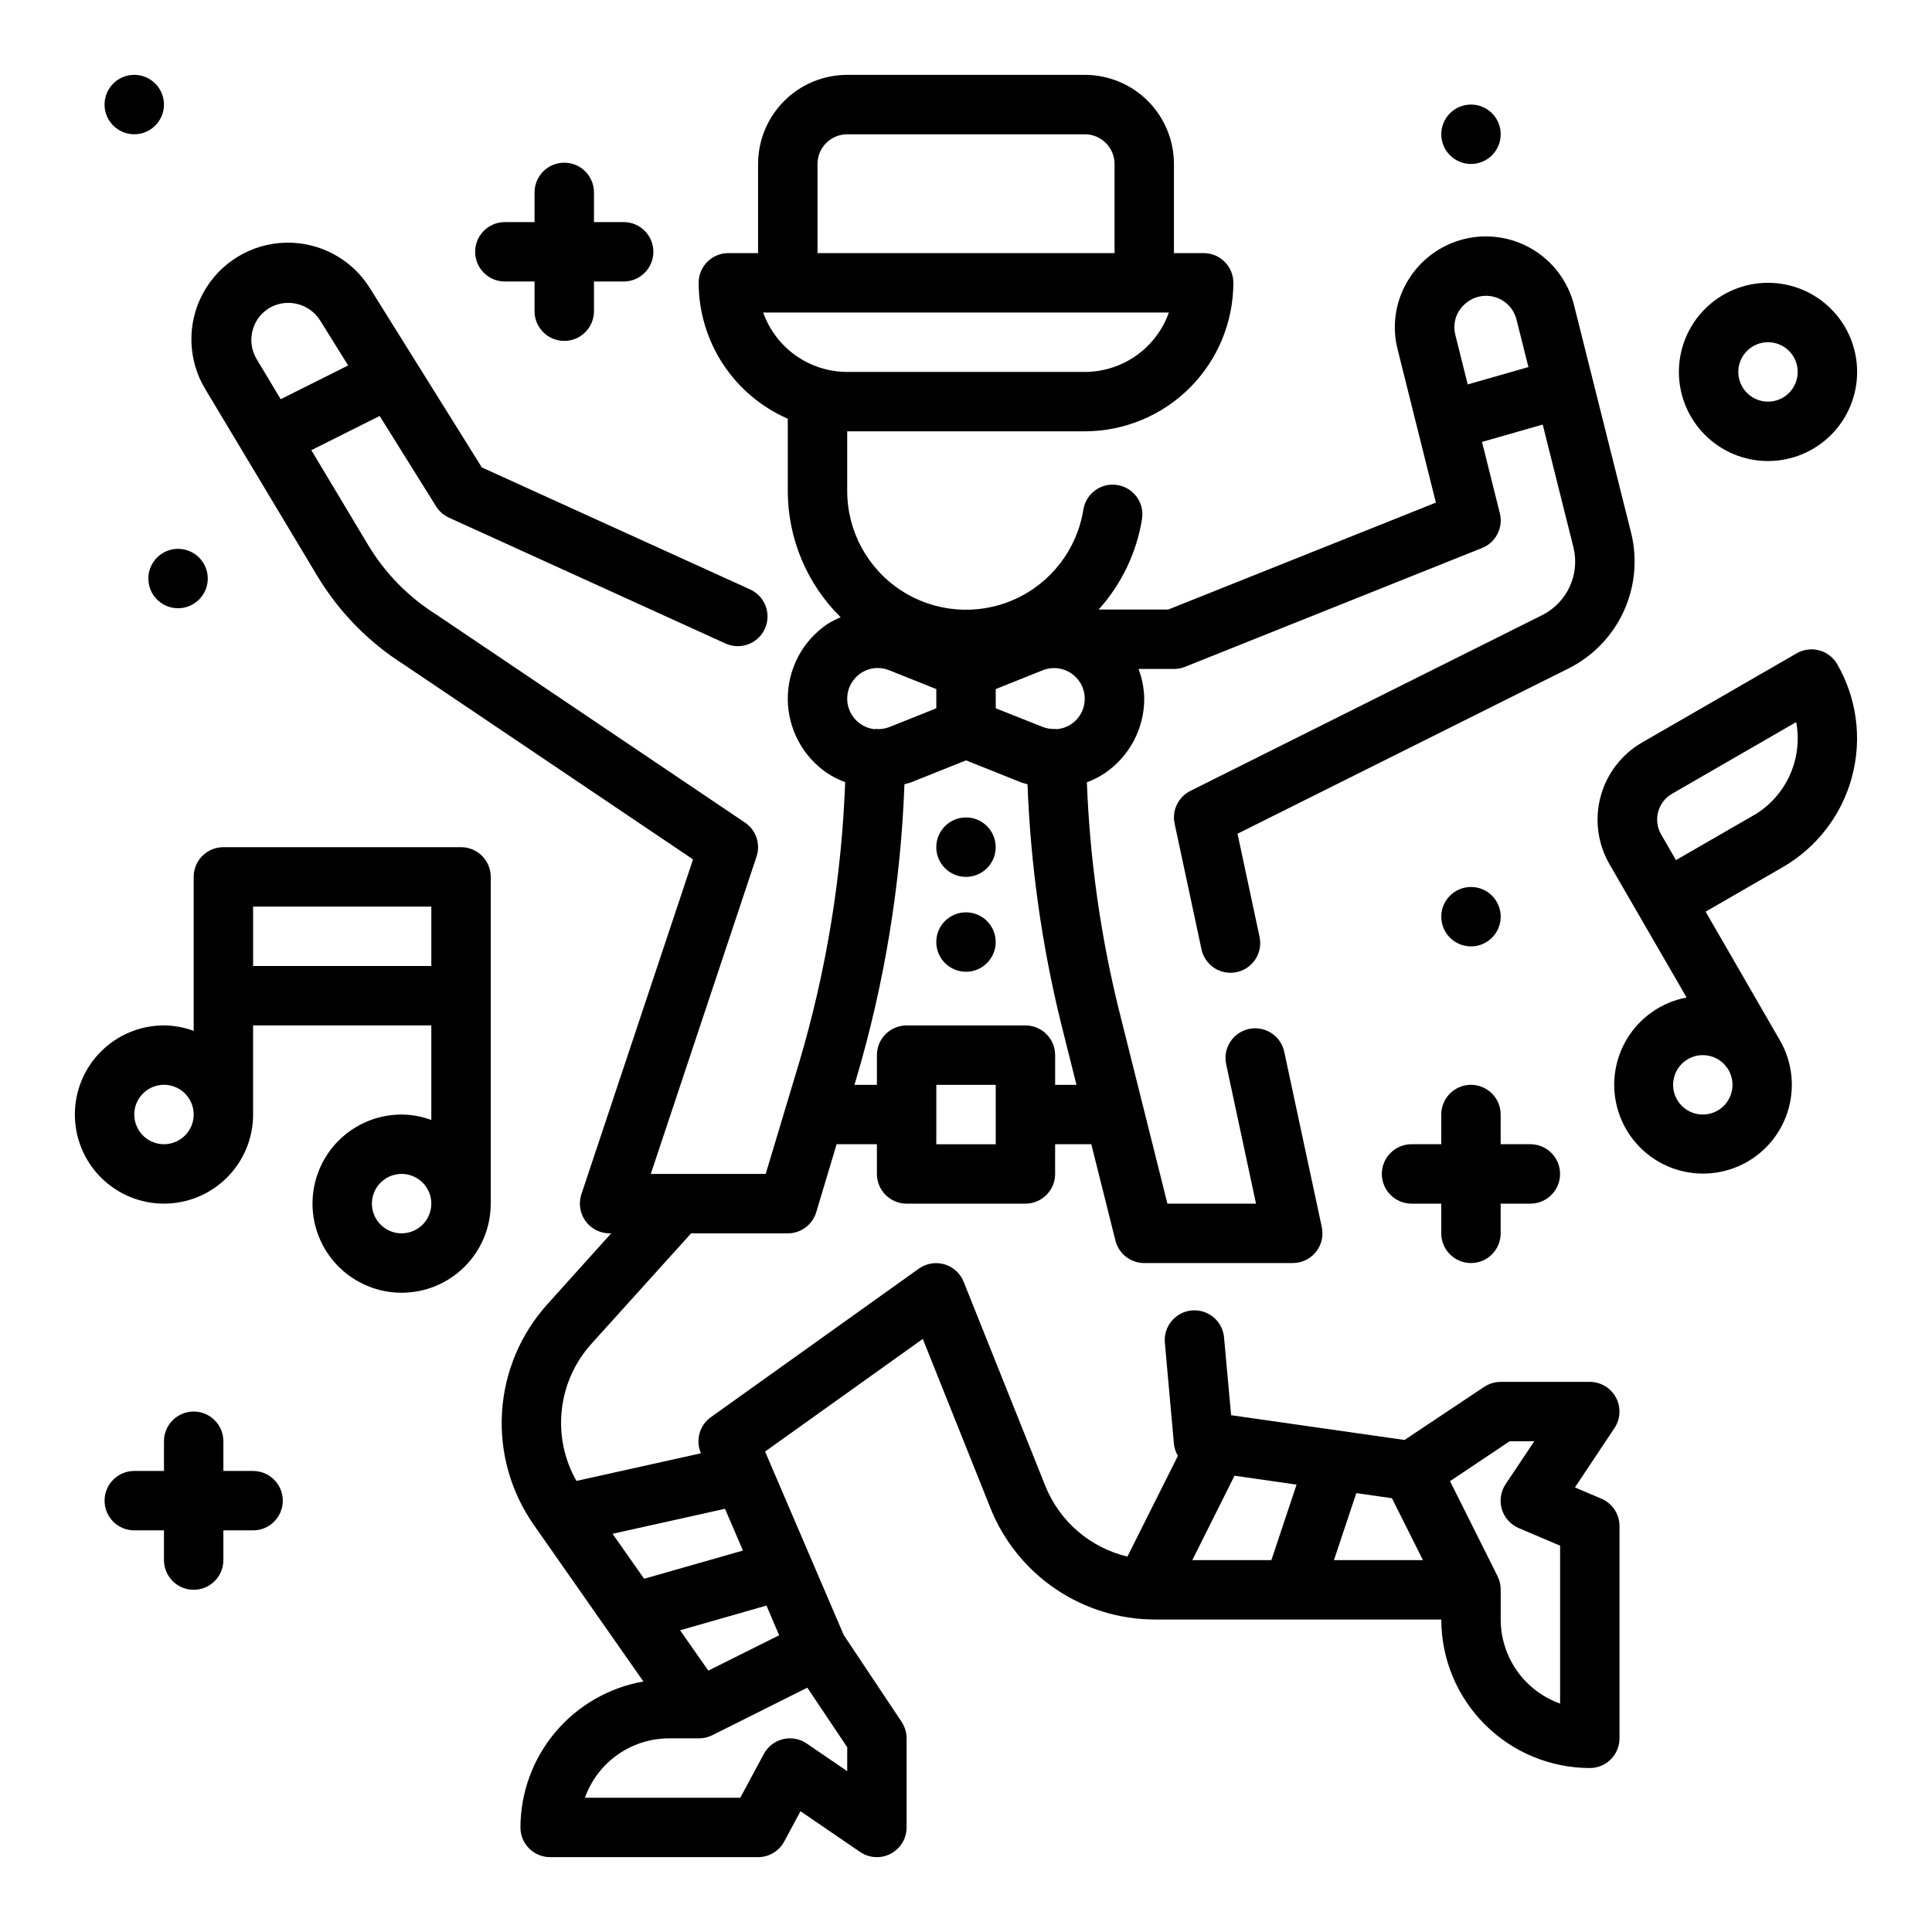 <?xml version="1.0" encoding="UTF-8"?>
<!-- Uploaded to: ICON Repo, www.iconrepo.com, Generator: ICON Repo Mixer Tools -->
<svg fill="#000000" width="800px" height="800px" version="1.1" viewBox="144 144 512 512" xmlns="http://www.w3.org/2000/svg">
 <g>
  <path d="m568.41 541.18-7.031-3 10.484-15.742c1.605-2.418 1.75-5.516 0.383-8.07-1.371-2.559-4.031-4.152-6.93-4.156h-23.617c-1.555 0.004-3.074 0.461-4.371 1.324l-21.113 14.074-45.957-6.566-1.875-20.625h0.004c-0.395-4.332-4.223-7.523-8.559-7.133-4.332 0.395-7.523 4.227-7.129 8.559l2.406 26.82c0.121 1.113 0.48 2.188 1.055 3.148l-13.383 26.695c-9.902-2.348-18.043-9.379-21.805-18.84l-21.594-53.977c-0.895-2.246-2.777-3.953-5.094-4.633-2.32-0.68-4.824-0.254-6.793 1.152l-55.105 39.359h0.004c-3.012 2.152-4.121 6.109-2.66 9.508v0.062l-32.969 7.32v0.004c-3.242-5.711-4.602-12.297-3.887-18.82 0.715-6.527 3.469-12.66 7.867-17.535l26.406-29.258h25.621c3.477 0 6.543-2.281 7.543-5.613l5.398-18.004h10.676v7.871c0 2.09 0.828 4.09 2.305 5.566 1.477 1.477 3.481 2.309 5.566 2.309h31.488c2.09 0 4.09-0.832 5.566-2.309 1.477-1.477 2.305-3.477 2.305-5.566v-7.871h9.59l6.391 25.527c0.879 3.504 4.027 5.961 7.637 5.961h39.359c2.379 0 4.629-1.074 6.121-2.922 1.496-1.848 2.074-4.269 1.578-6.594l-9.918-46.289c-0.395-2.086-1.613-3.922-3.379-5.098-1.766-1.172-3.934-1.586-6.008-1.141-2.074 0.445-3.879 1.707-5.012 3.504-1.129 1.793-1.488 3.969-0.992 6.031l7.871 36.762-23.48 0.004-12.91-51.586c-4.844-19.688-7.668-39.816-8.43-60.074 1.66-0.621 3.242-1.43 4.723-2.406 6.555-4.438 10.484-11.844 10.477-19.762-0.051-2.688-0.559-5.352-1.512-7.871h9.383c1 0 1.992-0.188 2.922-0.559l78.719-31.488c3.664-1.457 5.684-5.402 4.723-9.227l-4.723-18.895 16.09-4.598 8.148 32.551v0.004c0.855 3.484 0.5 7.152-1 10.41-1.5 3.258-4.062 5.91-7.266 7.523l-93.258 46.594c-3.199 1.602-4.918 5.156-4.18 8.66l7.086 33.141h-0.004c0.395 2.078 1.613 3.91 3.375 5.086 1.762 1.172 3.922 1.586 5.992 1.145 2.074-0.438 3.879-1.695 5.016-3.481 1.133-1.789 1.5-3.957 1.016-6.019l-5.809-27.184 87.852-43.859c6.383-3.234 11.484-8.531 14.477-15.031 2.992-6.5 3.695-13.82 2-20.77l-15.145-60.41c-1.559-6.195-5.512-11.52-10.992-14.801s-12.039-4.254-18.234-2.699c-6.195 1.555-11.52 5.508-14.805 10.988-3.324 5.465-4.305 12.039-2.723 18.238l10.141 40.598-70.93 28.34h-18.449c6.066-6.719 10.059-15.051 11.5-23.988 0.688-4.293-2.238-8.328-6.531-9.016s-8.328 2.234-9.016 6.531c-1.68 10.527-8.578 19.492-18.328 23.816-9.746 4.328-21.02 3.422-29.957-2.398-8.934-5.82-14.316-15.77-14.297-26.434v-15.746h62.977c10.434-0.012 20.438-4.16 27.816-11.539 7.379-7.379 11.531-17.383 11.543-27.82 0-2.086-0.832-4.09-2.305-5.566-1.477-1.477-3.481-2.305-5.566-2.305h-7.875v-23.617c0-6.262-2.488-12.27-6.914-16.699-4.43-4.43-10.438-6.918-16.699-6.918h-62.977c-6.266 0-12.273 2.488-16.699 6.918-4.43 4.43-6.918 10.438-6.918 16.699v23.617h-7.871c-4.348 0-7.875 3.523-7.875 7.871 0.012 7.648 2.25 15.133 6.445 21.527 4.195 6.398 10.16 11.438 17.172 14.496v19.082c-0.008 12.605 5.043 24.684 14.02 33.535-1.227 0.5-2.41 1.105-3.535 1.809-6.555 4.438-10.484 11.84-10.484 19.758 0 7.918 3.93 15.32 10.484 19.762 1.484 0.961 3.066 1.754 4.727 2.359-0.926 25.141-5.012 50.059-12.156 74.18l-8.91 29.652h-30.449l28.023-84.105c1.117-3.348-0.133-7.035-3.062-9.012l-81.773-55.105c-7.375-4.629-13.562-10.93-18.059-18.387l-15.09-25.191 18.105-9.07 14.957 23.953v0.004c0.82 1.316 2.012 2.359 3.422 3l73.211 33.312c1.902 0.891 4.082 0.98 6.055 0.254 1.973-0.727 3.57-2.211 4.441-4.121 0.871-1.914 0.941-4.094 0.195-6.059-0.746-1.965-2.246-3.547-4.164-4.402l-71.039-32.305-29.559-47.352c-4.781-7.793-13.355-12.445-22.5-12.203-9.141 0.242-17.457 5.344-21.816 13.383-4.359 8.039-4.098 17.793 0.684 25.586l29.605 49.375c5.727 9.508 13.59 17.547 22.969 23.48l76.594 51.609-29.59 88.742c-0.797 2.398-0.395 5.035 1.082 7.086 1.48 2.055 3.852 3.269 6.383 3.273h0.434l-16.84 18.703c-7.176 7.918-11.441 18.043-12.094 28.711-0.652 10.664 2.352 21.234 8.512 29.969l28.961 41.383c-9.109 1.59-17.367 6.336-23.328 13.41-5.961 7.07-9.238 16.016-9.262 25.266 0 2.086 0.828 4.09 2.305 5.566 1.477 1.473 3.481 2.305 5.566 2.305h55.105c2.898 0 5.562-1.594 6.934-4.148l4.305-8.023 15.809 10.801c2.41 1.648 5.535 1.824 8.117 0.461 2.582-1.363 4.195-4.043 4.195-6.961v-23.617c0-1.555-0.461-3.074-1.32-4.371l-15.344-23.02-20.836-48.609 41.793-29.852 17.863 44.664-0.004 0.004c3.477 8.785 9.523 16.316 17.348 21.613 7.82 5.297 17.059 8.113 26.508 8.082h75.688c0.016 10.434 4.164 20.438 11.543 27.816 7.379 7.379 17.383 11.531 27.82 11.543 2.086 0 4.09-0.828 5.566-2.305 1.477-1.477 2.305-3.481 2.305-5.566v-56.254c0-3.152-1.879-6.004-4.777-7.242zm-37.785-314.69h-0.004c1.152-1.914 3.012-3.297 5.172-3.852 2.152-0.539 4.426-0.199 6.324 0.945 1.895 1.145 3.258 2.996 3.785 5.148l3.148 12.547-16.09 4.598-3.281-13.129c-0.551-2.125-0.223-4.379 0.91-6.258zm-169.98-39.031c0-4.348 3.527-7.871 7.875-7.871h62.977c2.086 0 4.09 0.828 5.566 2.305 1.473 1.477 2.305 3.481 2.305 5.566v23.617h-78.723zm-14.398 39.359h107.52c-1.637 4.602-4.652 8.586-8.641 11.406-3.988 2.816-8.746 4.332-13.629 4.34h-62.977c-4.883-0.008-9.645-1.523-13.633-4.34-3.988-2.82-7.004-6.805-8.637-11.406zm61.633 220.42h-15.746v-15.742h15.742zm15.742-15.742v-7.875c0-2.086-0.828-4.09-2.305-5.566-1.477-1.477-3.477-2.305-5.566-2.305h-31.488c-4.348 0-7.871 3.523-7.871 7.871v7.871h-5.953l0.441-1.473v0.004c7.527-25.422 11.832-51.691 12.809-78.188 0.598-0.188 1.211-0.293 1.801-0.527l14.52-5.801 14.516 5.801c0.582 0.234 1.188 0.34 1.777 0.52 0.805 21.379 3.785 42.621 8.895 63.395l4.078 16.273zm-47.293-94.324h-0.156c-0.141 0-0.262 0.07-0.395 0.07-4.289-0.465-7.469-4.191-7.25-8.5 0.223-4.305 3.762-7.691 8.074-7.715 1.047 0 2.078 0.203 3.047 0.598l12.484 4.992v5.086l-12.484 4.992v-0.004c-0.969 0.367-2 0.547-3.039 0.535-0.094 0-0.18-0.055-0.281-0.055zm51.602-1.289v-0.004c-1.184 0.801-2.559 1.266-3.984 1.355-0.086 0-0.156-0.047-0.242-0.047h-0.188-0.004c-1.074 0.031-2.144-0.148-3.148-0.527l-12.484-4.961v-5.086l12.484-5v0.004c3.848-1.516 8.219 0.098 10.156 3.75s0.824 8.18-2.59 10.512zm-216.93-104.55c0.738-2.609 2.535-4.793 4.957-6.023 4.559-2.269 10.098-0.738 12.84 3.551l7.469 11.988-17.883 8.945-6.375-10.637c-1.418-2.352-1.781-5.188-1.008-7.824zm129.89 323.58-26.191 7.477-8.367-11.922 29.805-6.621zm-9.18 31.82-7.477-10.691 22.891-6.551 3.363 7.871zm36.812 26.648-10.723-7.328v-0.004c-1.844-1.262-4.141-1.68-6.312-1.148-2.172 0.531-4.016 1.957-5.07 3.93l-6.234 11.594h-41.172c1.637-4.602 4.652-8.586 8.641-11.402 3.992-2.82 8.754-4.336 13.637-4.34h7.871c1.219 0.012 2.426-0.258 3.519-0.789l25.27-12.641 10.574 15.789zm102.64-78.305 16.438 2.363-6.672 20.008h-20.953zm32.273 4.613 9.445 1.355 8.211 16.402h-23.578zm54.008 55.773c-4.602-1.633-8.582-4.652-11.402-8.641-2.816-3.984-4.336-8.746-4.34-13.629v-7.871c0.012-1.219-0.258-2.426-0.789-3.519l-12.641-25.277 15.789-10.566h6.527l-7.59 11.375c-1.297 1.949-1.664 4.375-0.996 6.617 0.668 2.246 2.301 4.078 4.453 4.996l10.988 4.676z"/>
  <path d="m407.87 368.51c0 4.348-3.523 7.871-7.871 7.871s-7.875-3.523-7.875-7.871c0-4.348 3.527-7.875 7.875-7.875s7.871 3.527 7.871 7.875"/>
  <path d="m407.87 393.65c0 4.348-3.523 7.875-7.871 7.875s-7.875-3.527-7.875-7.875 3.527-7.871 7.875-7.871 7.871 3.523 7.871 7.871"/>
  <path d="m266.18 368.51h-62.977c-4.348 0-7.875 3.523-7.875 7.871v40.809c-2.519-0.934-5.184-1.422-7.871-1.449-6.262 0-12.27 2.488-16.699 6.918-4.43 4.43-6.918 10.434-6.918 16.699 0 6.262 2.488 12.27 6.918 16.699 4.43 4.43 10.438 6.918 16.699 6.918 6.266 0 12.27-2.488 16.699-6.918 4.43-4.43 6.918-10.438 6.918-16.699v-23.617h47.23v25.066c-2.519-0.934-5.184-1.426-7.871-1.449-6.262 0-12.27 2.488-16.699 6.918-4.43 4.426-6.918 10.434-6.918 16.699 0 6.262 2.488 12.27 6.918 16.695 4.43 4.43 10.438 6.918 16.699 6.918 6.266 0 12.27-2.488 16.699-6.918 4.43-4.426 6.918-10.434 6.918-16.695v-86.594c0-2.09-0.832-4.09-2.305-5.566-1.477-1.477-3.481-2.305-5.566-2.305zm-78.723 78.719c-3.184 0-6.055-1.918-7.273-4.859s-0.543-6.328 1.707-8.578c2.254-2.254 5.637-2.926 8.578-1.707s4.859 4.09 4.859 7.273c0 2.086-0.828 4.09-2.305 5.566-1.477 1.477-3.477 2.305-5.566 2.305zm62.977 23.617c-3.184 0-6.055-1.918-7.273-4.859-1.219-2.941-0.543-6.328 1.707-8.578 2.25-2.254 5.637-2.926 8.578-1.707s4.859 4.086 4.859 7.273c0 2.086-0.828 4.09-2.305 5.566-1.477 1.473-3.477 2.305-5.566 2.305zm7.871-70.848h-47.23v-15.746h47.23z"/>
  <path d="m620.13 317.14-40.934 23.617h-0.004c-5.43 3.129-9.395 8.289-11.016 14.344-1.625 6.051-0.777 12.504 2.359 17.93l20.434 35.316c-6.59 1.238-12.336 5.231-15.801 10.969-3.465 5.742-4.316 12.688-2.34 19.094 1.973 6.406 6.586 11.668 12.68 14.465 6.094 2.793 13.094 2.856 19.234 0.172 6.144-2.684 10.852-7.863 12.941-14.23 2.09-6.371 1.363-13.332-1.996-19.133l-19.68-34.086 20.469-11.809c9.031-5.227 15.621-13.824 18.32-23.902 2.703-10.082 1.297-20.82-3.906-29.863-1.047-1.812-2.766-3.133-4.785-3.672-2.019-0.539-4.168-0.258-5.977 0.789zm-22.828 106.75c2.016 0.539 3.734 1.859 4.777 3.668 2.172 3.766 0.883 8.578-2.883 10.754-1.809 1.035-3.957 1.32-5.973 0.785-4.199-1.125-6.691-5.441-5.566-9.641 1.125-4.203 5.441-6.691 9.645-5.566zm11.312-63.762-20.469 11.809-3.938-6.816v-0.004c-1.043-1.809-1.324-3.957-0.781-5.977 0.539-2.016 1.863-3.734 3.672-4.777l32.914-19.004c0.898 4.809 0.281 9.773-1.762 14.215-2.043 4.441-5.414 8.141-9.648 10.582z"/>
  <path d="m277.79 218.6h7.871v7.875c0 4.348 3.527 7.871 7.875 7.871s7.871-3.523 7.871-7.871v-7.871h7.871v-0.004c4.348 0 7.871-3.523 7.871-7.871 0-4.348-3.523-7.871-7.871-7.871h-7.871v-7.871c0-4.348-3.523-7.871-7.871-7.871s-7.875 3.523-7.875 7.871v7.871h-7.871c-4.348 0-7.871 3.523-7.871 7.871 0 4.348 3.523 7.871 7.871 7.871z"/>
  <path d="m211.07 533.82h-7.871v-7.875c0-4.348-3.527-7.871-7.875-7.871-4.348 0-7.871 3.523-7.871 7.871v7.871l-7.871 0.004c-4.348 0-7.871 3.523-7.871 7.871 0 4.348 3.523 7.871 7.871 7.871h7.871v7.871c0 4.348 3.523 7.875 7.871 7.875 4.348 0 7.875-3.527 7.875-7.875v-7.871h7.871c4.348 0 7.871-3.523 7.871-7.871 0-4.348-3.523-7.871-7.871-7.871z"/>
  <path d="m533.82 478.72c2.086 0 4.09-0.828 5.566-2.305 1.477-1.477 2.305-3.481 2.305-5.566v-7.871h7.871c4.348 0 7.871-3.527 7.871-7.875 0-4.348-3.523-7.871-7.871-7.871h-7.871v-7.871c0-4.348-3.523-7.871-7.871-7.871-4.348 0-7.875 3.523-7.875 7.871v7.871h-7.871c-4.348 0-7.871 3.523-7.871 7.871 0 4.348 3.523 7.875 7.871 7.875h7.871v7.871c0 2.086 0.832 4.09 2.309 5.566 1.477 1.477 3.477 2.305 5.566 2.305z"/>
  <path d="m612.54 266.18c6.262 0 12.27-2.488 16.699-6.918 4.43-4.43 6.918-10.438 6.918-16.699 0-6.266-2.488-12.27-6.918-16.699-4.43-4.43-10.438-6.918-16.699-6.918s-12.27 2.488-16.699 6.918-6.918 10.434-6.918 16.699c0 6.262 2.488 12.27 6.918 16.699 4.43 4.43 10.438 6.918 16.699 6.918zm0-31.488c3.184 0 6.055 1.918 7.273 4.859s0.543 6.324-1.707 8.578c-2.25 2.25-5.637 2.926-8.578 1.707s-4.859-4.09-4.859-7.273c0-4.348 3.523-7.871 7.871-7.871z"/>
  <path d="m187.45 171.71c0 4.348-3.523 7.871-7.871 7.871-4.348 0-7.871-3.523-7.871-7.871 0-4.348 3.523-7.875 7.871-7.875 4.348 0 7.871 3.527 7.871 7.875"/>
  <path d="m199.06 297.32c0 4.348-3.527 7.871-7.875 7.871s-7.871-3.523-7.871-7.871 3.523-7.871 7.871-7.871 7.875 3.523 7.875 7.871"/>
  <path d="m541.7 386.93c0 4.348-3.523 7.875-7.871 7.875-4.348 0-7.875-3.527-7.875-7.875 0-4.348 3.527-7.871 7.875-7.871 4.348 0 7.871 3.523 7.871 7.871"/>
  <path d="m541.7 179.58c0 4.348-3.523 7.871-7.871 7.871-4.348 0-7.875-3.523-7.875-7.871 0-4.348 3.527-7.871 7.875-7.871 4.348 0 7.871 3.523 7.871 7.871"/>
 </g>
</svg>